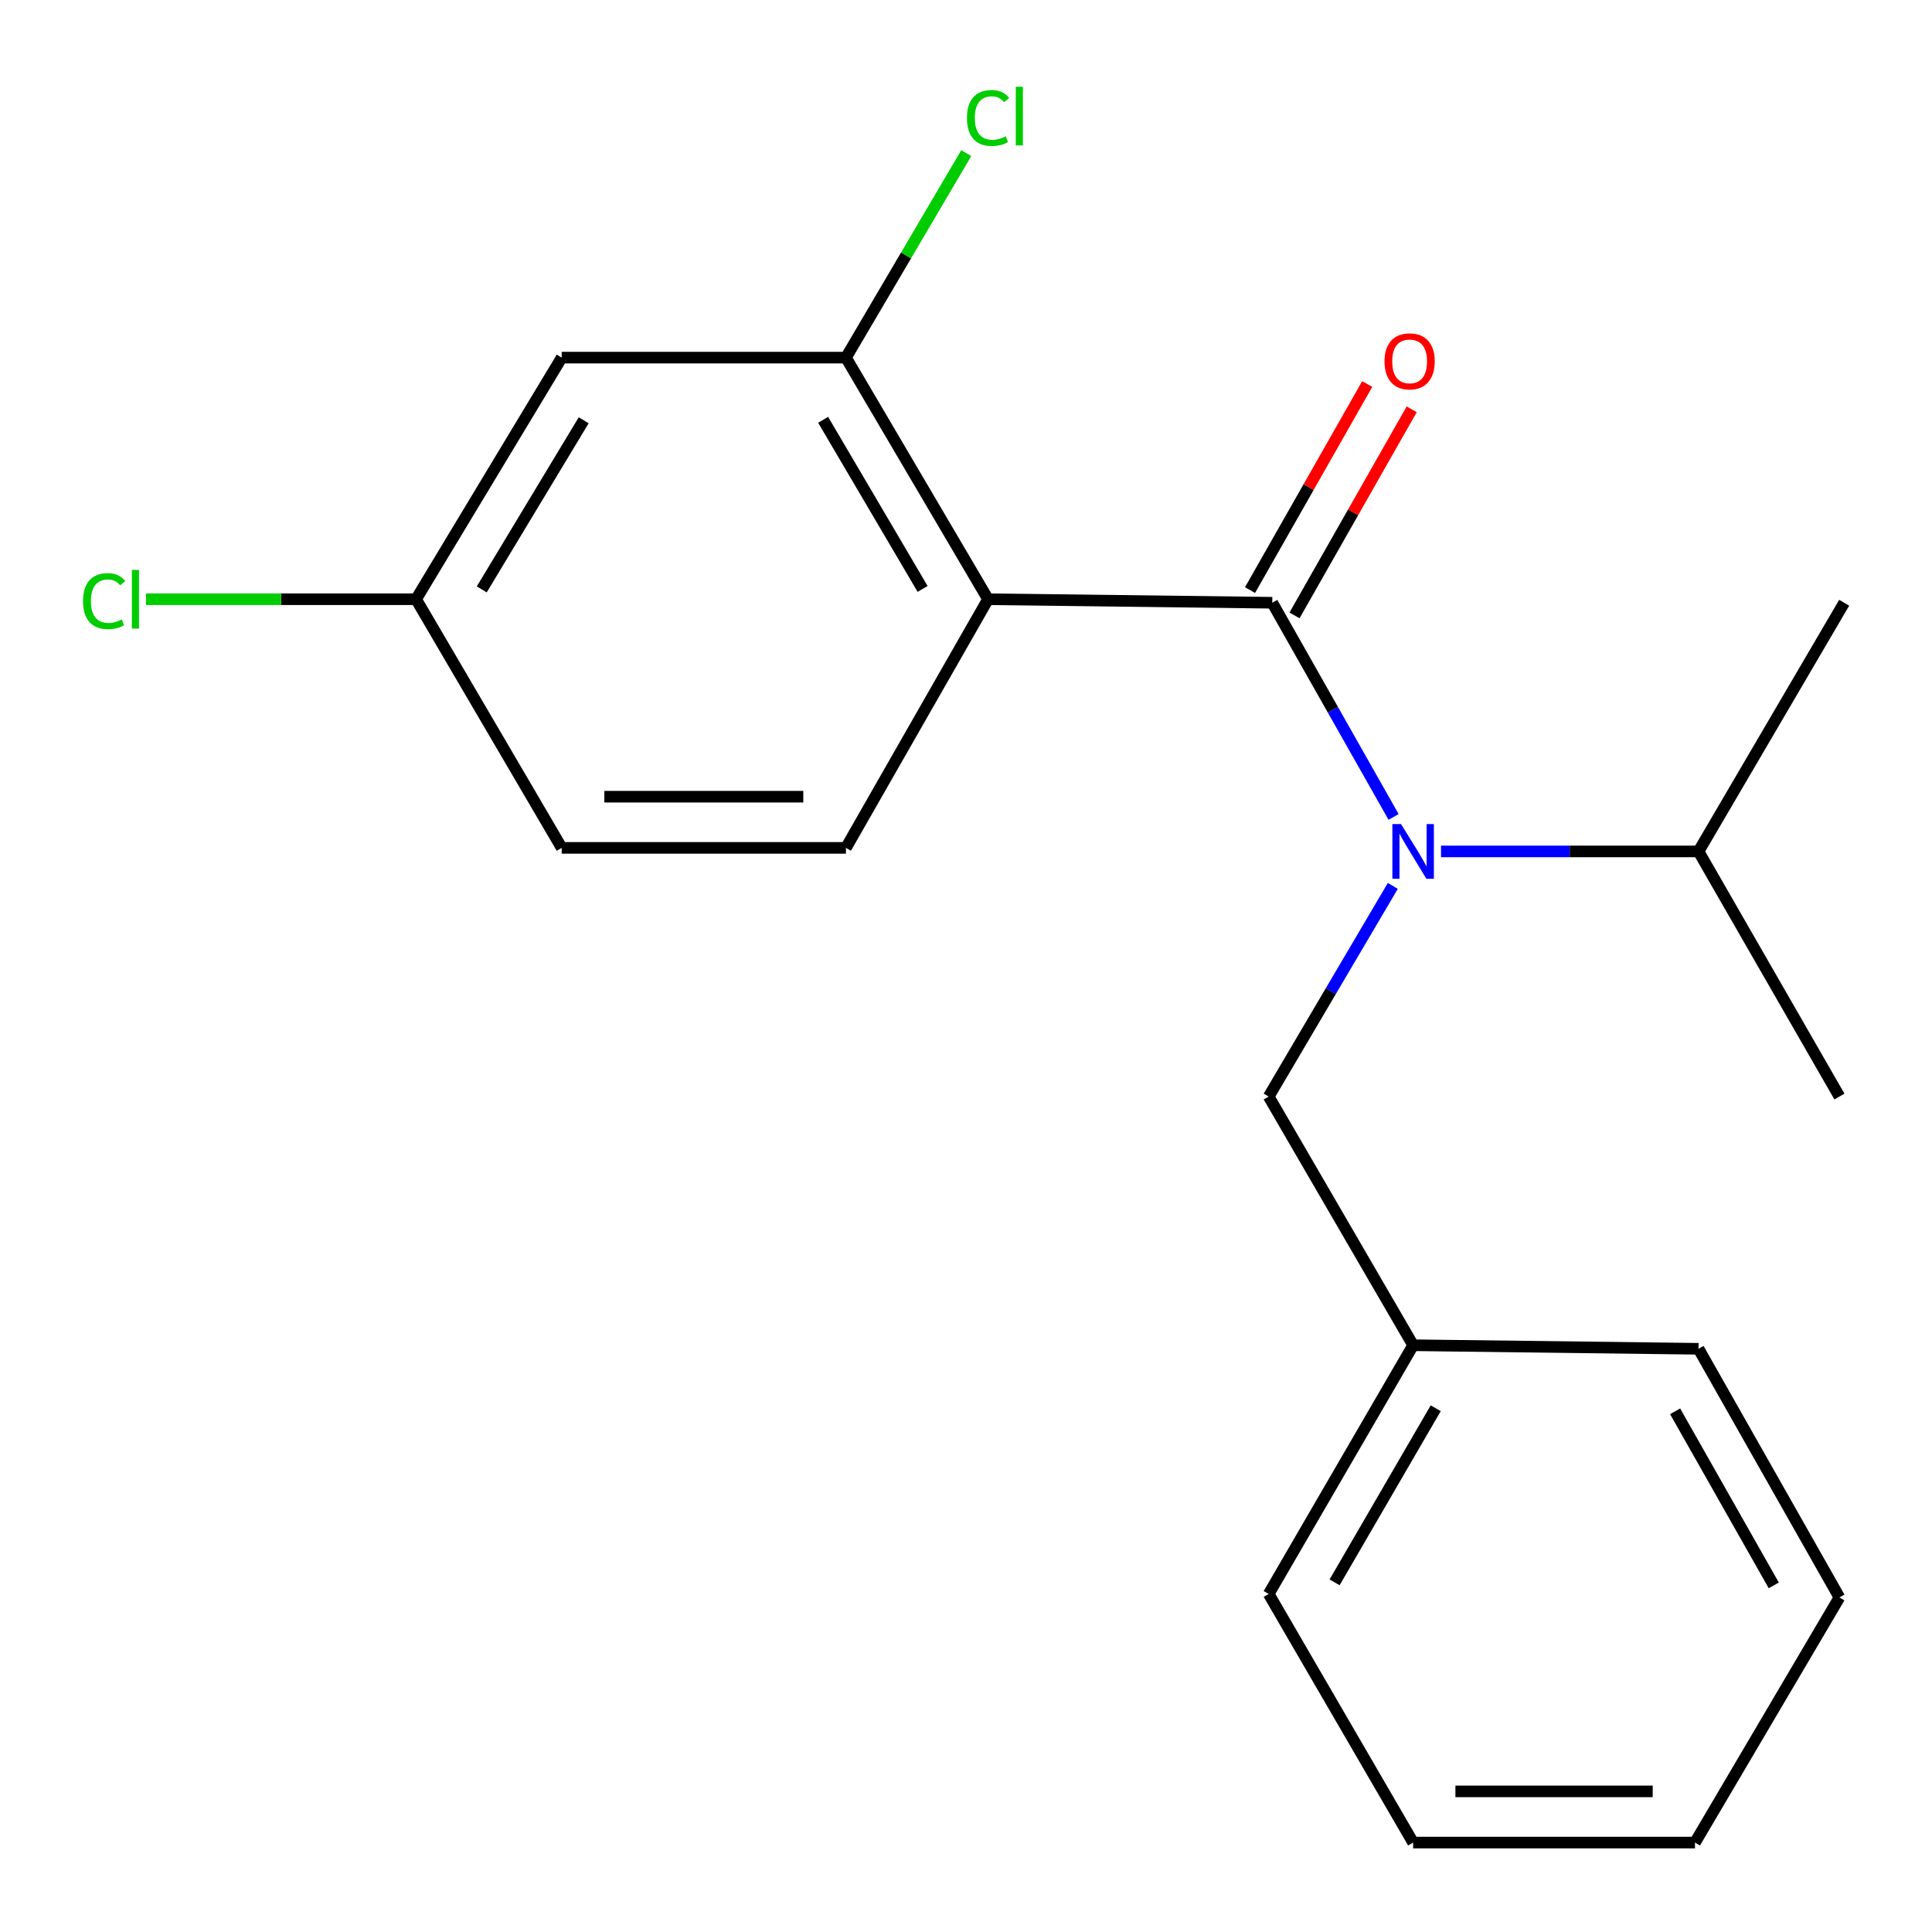 <?xml version='1.0' encoding='iso-8859-1'?>
<svg version='1.1' baseProfile='full'
              xmlns='http://www.w3.org/2000/svg'
                      xmlns:rdkit='http://www.rdkit.org/xml'
                      xmlns:xlink='http://www.w3.org/1999/xlink'
                  xml:space='preserve'
width='1000px' height='1000px' viewBox='0 0 1000 1000'>
<!-- END OF HEADER -->
<rect style='opacity:1.0;fill:#FFFFFF;stroke:none' width='1000' height='1000' x='0' y='0'> </rect>
<path class='bond-0' d='M 658.523,311.982 L 511.409,310.157' style='fill:none;fill-rule:evenodd;stroke:#000000;stroke-width:6px;stroke-linecap:butt;stroke-linejoin:miter;stroke-opacity:1' />
<path class='bond-1' d='M 658.523,311.982 L 689.92,367.411' style='fill:none;fill-rule:evenodd;stroke:#000000;stroke-width:6px;stroke-linecap:butt;stroke-linejoin:miter;stroke-opacity:1' />
<path class='bond-1' d='M 689.92,367.411 L 721.317,422.84' style='fill:none;fill-rule:evenodd;stroke:#0000FF;stroke-width:6px;stroke-linecap:butt;stroke-linejoin:miter;stroke-opacity:1' />
<path class='bond-5' d='M 670.037,318.53 L 700.367,265.196' style='fill:none;fill-rule:evenodd;stroke:#000000;stroke-width:6px;stroke-linecap:butt;stroke-linejoin:miter;stroke-opacity:1' />
<path class='bond-5' d='M 700.367,265.196 L 730.697,211.862' style='fill:none;fill-rule:evenodd;stroke:#FF0000;stroke-width:6px;stroke-linecap:butt;stroke-linejoin:miter;stroke-opacity:1' />
<path class='bond-5' d='M 647.009,305.434 L 677.339,252.1' style='fill:none;fill-rule:evenodd;stroke:#000000;stroke-width:6px;stroke-linecap:butt;stroke-linejoin:miter;stroke-opacity:1' />
<path class='bond-5' d='M 677.339,252.1 L 707.669,198.767' style='fill:none;fill-rule:evenodd;stroke:#FF0000;stroke-width:6px;stroke-linecap:butt;stroke-linejoin:miter;stroke-opacity:1' />
<path class='bond-2' d='M 511.409,310.157 L 437.852,185.104' style='fill:none;fill-rule:evenodd;stroke:#000000;stroke-width:6px;stroke-linecap:butt;stroke-linejoin:miter;stroke-opacity:1' />
<path class='bond-2' d='M 477.542,304.83 L 426.052,217.293' style='fill:none;fill-rule:evenodd;stroke:#000000;stroke-width:6px;stroke-linecap:butt;stroke-linejoin:miter;stroke-opacity:1' />
<path class='bond-3' d='M 511.409,310.157 L 437.852,438.859' style='fill:none;fill-rule:evenodd;stroke:#000000;stroke-width:6px;stroke-linecap:butt;stroke-linejoin:miter;stroke-opacity:1' />
<path class='bond-6' d='M 720.919,458.54 L 688.794,513.058' style='fill:none;fill-rule:evenodd;stroke:#0000FF;stroke-width:6px;stroke-linecap:butt;stroke-linejoin:miter;stroke-opacity:1' />
<path class='bond-6' d='M 688.794,513.058 L 656.668,567.576' style='fill:none;fill-rule:evenodd;stroke:#000000;stroke-width:6px;stroke-linecap:butt;stroke-linejoin:miter;stroke-opacity:1' />
<path class='bond-7' d='M 745.865,440.699 L 812.507,440.699' style='fill:none;fill-rule:evenodd;stroke:#0000FF;stroke-width:6px;stroke-linecap:butt;stroke-linejoin:miter;stroke-opacity:1' />
<path class='bond-7' d='M 812.507,440.699 L 879.149,440.699' style='fill:none;fill-rule:evenodd;stroke:#000000;stroke-width:6px;stroke-linecap:butt;stroke-linejoin:miter;stroke-opacity:1' />
<path class='bond-4' d='M 437.852,185.104 L 290.739,185.104' style='fill:none;fill-rule:evenodd;stroke:#000000;stroke-width:6px;stroke-linecap:butt;stroke-linejoin:miter;stroke-opacity:1' />
<path class='bond-9' d='M 437.852,185.104 L 468.993,132.176' style='fill:none;fill-rule:evenodd;stroke:#000000;stroke-width:6px;stroke-linecap:butt;stroke-linejoin:miter;stroke-opacity:1' />
<path class='bond-9' d='M 468.993,132.176 L 500.133,79.248' style='fill:none;fill-rule:evenodd;stroke:#00CC00;stroke-width:6px;stroke-linecap:butt;stroke-linejoin:miter;stroke-opacity:1' />
<path class='bond-10' d='M 437.852,438.859 L 290.739,438.859' style='fill:none;fill-rule:evenodd;stroke:#000000;stroke-width:6px;stroke-linecap:butt;stroke-linejoin:miter;stroke-opacity:1' />
<path class='bond-10' d='M 415.785,412.368 L 312.806,412.368' style='fill:none;fill-rule:evenodd;stroke:#000000;stroke-width:6px;stroke-linecap:butt;stroke-linejoin:miter;stroke-opacity:1' />
<path class='bond-20' d='M 290.739,185.104 L 215.357,310.157' style='fill:none;fill-rule:evenodd;stroke:#000000;stroke-width:6px;stroke-linecap:butt;stroke-linejoin:miter;stroke-opacity:1' />
<path class='bond-20' d='M 302.119,217.538 L 249.352,305.075' style='fill:none;fill-rule:evenodd;stroke:#000000;stroke-width:6px;stroke-linecap:butt;stroke-linejoin:miter;stroke-opacity:1' />
<path class='bond-11' d='M 656.668,567.576 L 731.432,696.293' style='fill:none;fill-rule:evenodd;stroke:#000000;stroke-width:6px;stroke-linecap:butt;stroke-linejoin:miter;stroke-opacity:1' />
<path class='bond-13' d='M 879.149,440.699 L 952.088,567.576' style='fill:none;fill-rule:evenodd;stroke:#000000;stroke-width:6px;stroke-linecap:butt;stroke-linejoin:miter;stroke-opacity:1' />
<path class='bond-14' d='M 879.149,440.699 L 954.545,311.982' style='fill:none;fill-rule:evenodd;stroke:#000000;stroke-width:6px;stroke-linecap:butt;stroke-linejoin:miter;stroke-opacity:1' />
<path class='bond-8' d='M 215.357,310.157 L 290.739,438.859' style='fill:none;fill-rule:evenodd;stroke:#000000;stroke-width:6px;stroke-linecap:butt;stroke-linejoin:miter;stroke-opacity:1' />
<path class='bond-12' d='M 215.357,310.157 L 145.463,310.157' style='fill:none;fill-rule:evenodd;stroke:#000000;stroke-width:6px;stroke-linecap:butt;stroke-linejoin:miter;stroke-opacity:1' />
<path class='bond-12' d='M 145.463,310.157 L 75.57,310.157' style='fill:none;fill-rule:evenodd;stroke:#00CC00;stroke-width:6px;stroke-linecap:butt;stroke-linejoin:miter;stroke-opacity:1' />
<path class='bond-15' d='M 731.432,696.293 L 656.668,825.025' style='fill:none;fill-rule:evenodd;stroke:#000000;stroke-width:6px;stroke-linecap:butt;stroke-linejoin:miter;stroke-opacity:1' />
<path class='bond-15' d='M 743.125,728.907 L 690.791,819.019' style='fill:none;fill-rule:evenodd;stroke:#000000;stroke-width:6px;stroke-linecap:butt;stroke-linejoin:miter;stroke-opacity:1' />
<path class='bond-16' d='M 731.432,696.293 L 879.149,698.133' style='fill:none;fill-rule:evenodd;stroke:#000000;stroke-width:6px;stroke-linecap:butt;stroke-linejoin:miter;stroke-opacity:1' />
<path class='bond-18' d='M 656.668,825.025 L 731.432,953.712' style='fill:none;fill-rule:evenodd;stroke:#000000;stroke-width:6px;stroke-linecap:butt;stroke-linejoin:miter;stroke-opacity:1' />
<path class='bond-17' d='M 879.149,698.133 L 952.088,826.835' style='fill:none;fill-rule:evenodd;stroke:#000000;stroke-width:6px;stroke-linecap:butt;stroke-linejoin:miter;stroke-opacity:1' />
<path class='bond-17' d='M 867.043,730.5 L 918.1,820.591' style='fill:none;fill-rule:evenodd;stroke:#000000;stroke-width:6px;stroke-linecap:butt;stroke-linejoin:miter;stroke-opacity:1' />
<path class='bond-19' d='M 952.088,826.835 L 877.324,953.712' style='fill:none;fill-rule:evenodd;stroke:#000000;stroke-width:6px;stroke-linecap:butt;stroke-linejoin:miter;stroke-opacity:1' />
<path class='bond-21' d='M 731.432,953.712 L 877.324,953.712' style='fill:none;fill-rule:evenodd;stroke:#000000;stroke-width:6px;stroke-linecap:butt;stroke-linejoin:miter;stroke-opacity:1' />
<path class='bond-21' d='M 753.316,927.221 L 855.44,927.221' style='fill:none;fill-rule:evenodd;stroke:#000000;stroke-width:6px;stroke-linecap:butt;stroke-linejoin:miter;stroke-opacity:1' />
<path  class='atom-2' d='M 725.172 426.539
L 734.452 441.539
Q 735.372 443.019, 736.852 445.699
Q 738.332 448.379, 738.412 448.539
L 738.412 426.539
L 742.172 426.539
L 742.172 454.859
L 738.292 454.859
L 728.332 438.459
Q 727.172 436.539, 725.932 434.339
Q 724.732 432.139, 724.372 431.459
L 724.372 454.859
L 720.692 454.859
L 720.692 426.539
L 725.172 426.539
' fill='#0000FF'/>
<path  class='atom-6' d='M 716.622 187.039
Q 716.622 180.239, 719.982 176.439
Q 723.342 172.639, 729.622 172.639
Q 735.902 172.639, 739.262 176.439
Q 742.622 180.239, 742.622 187.039
Q 742.622 193.919, 739.222 197.839
Q 735.822 201.719, 729.622 201.719
Q 723.382 201.719, 719.982 197.839
Q 716.622 193.959, 716.622 187.039
M 729.622 198.519
Q 733.942 198.519, 736.262 195.639
Q 738.622 192.719, 738.622 187.039
Q 738.622 181.479, 736.262 178.679
Q 733.942 175.839, 729.622 175.839
Q 725.302 175.839, 722.942 178.639
Q 720.622 181.439, 720.622 187.039
Q 720.622 192.759, 722.942 195.639
Q 725.302 198.519, 729.622 198.519
' fill='#FF0000'/>
<path  class='atom-10' d='M 500.489 61.061
Q 500.489 54.021, 503.769 50.341
Q 507.089 46.621, 513.369 46.621
Q 519.209 46.621, 522.329 50.741
L 519.689 52.901
Q 517.409 49.901, 513.369 49.901
Q 509.089 49.901, 506.809 52.781
Q 504.569 55.621, 504.569 61.061
Q 504.569 66.661, 506.889 69.541
Q 509.249 72.421, 513.809 72.421
Q 516.929 72.421, 520.569 70.541
L 521.689 73.541
Q 520.209 74.501, 517.969 75.061
Q 515.729 75.621, 513.249 75.621
Q 507.089 75.621, 503.769 71.861
Q 500.489 68.101, 500.489 61.061
' fill='#00CC00'/>
<path  class='atom-10' d='M 525.769 44.901
L 529.449 44.901
L 529.449 75.261
L 525.769 75.261
L 525.769 44.901
' fill='#00CC00'/>
<path  class='atom-13' d='M 42.978 311.137
Q 42.978 304.097, 46.258 300.417
Q 49.578 296.697, 55.858 296.697
Q 61.698 296.697, 64.818 300.817
L 62.178 302.977
Q 59.898 299.977, 55.858 299.977
Q 51.578 299.977, 49.298 302.857
Q 47.058 305.697, 47.058 311.137
Q 47.058 316.737, 49.378 319.617
Q 51.738 322.497, 56.298 322.497
Q 59.418 322.497, 63.058 320.617
L 64.178 323.617
Q 62.698 324.577, 60.458 325.137
Q 58.218 325.697, 55.738 325.697
Q 49.578 325.697, 46.258 321.937
Q 42.978 318.177, 42.978 311.137
' fill='#00CC00'/>
<path  class='atom-13' d='M 68.258 294.977
L 71.938 294.977
L 71.938 325.337
L 68.258 325.337
L 68.258 294.977
' fill='#00CC00'/>
</svg>
